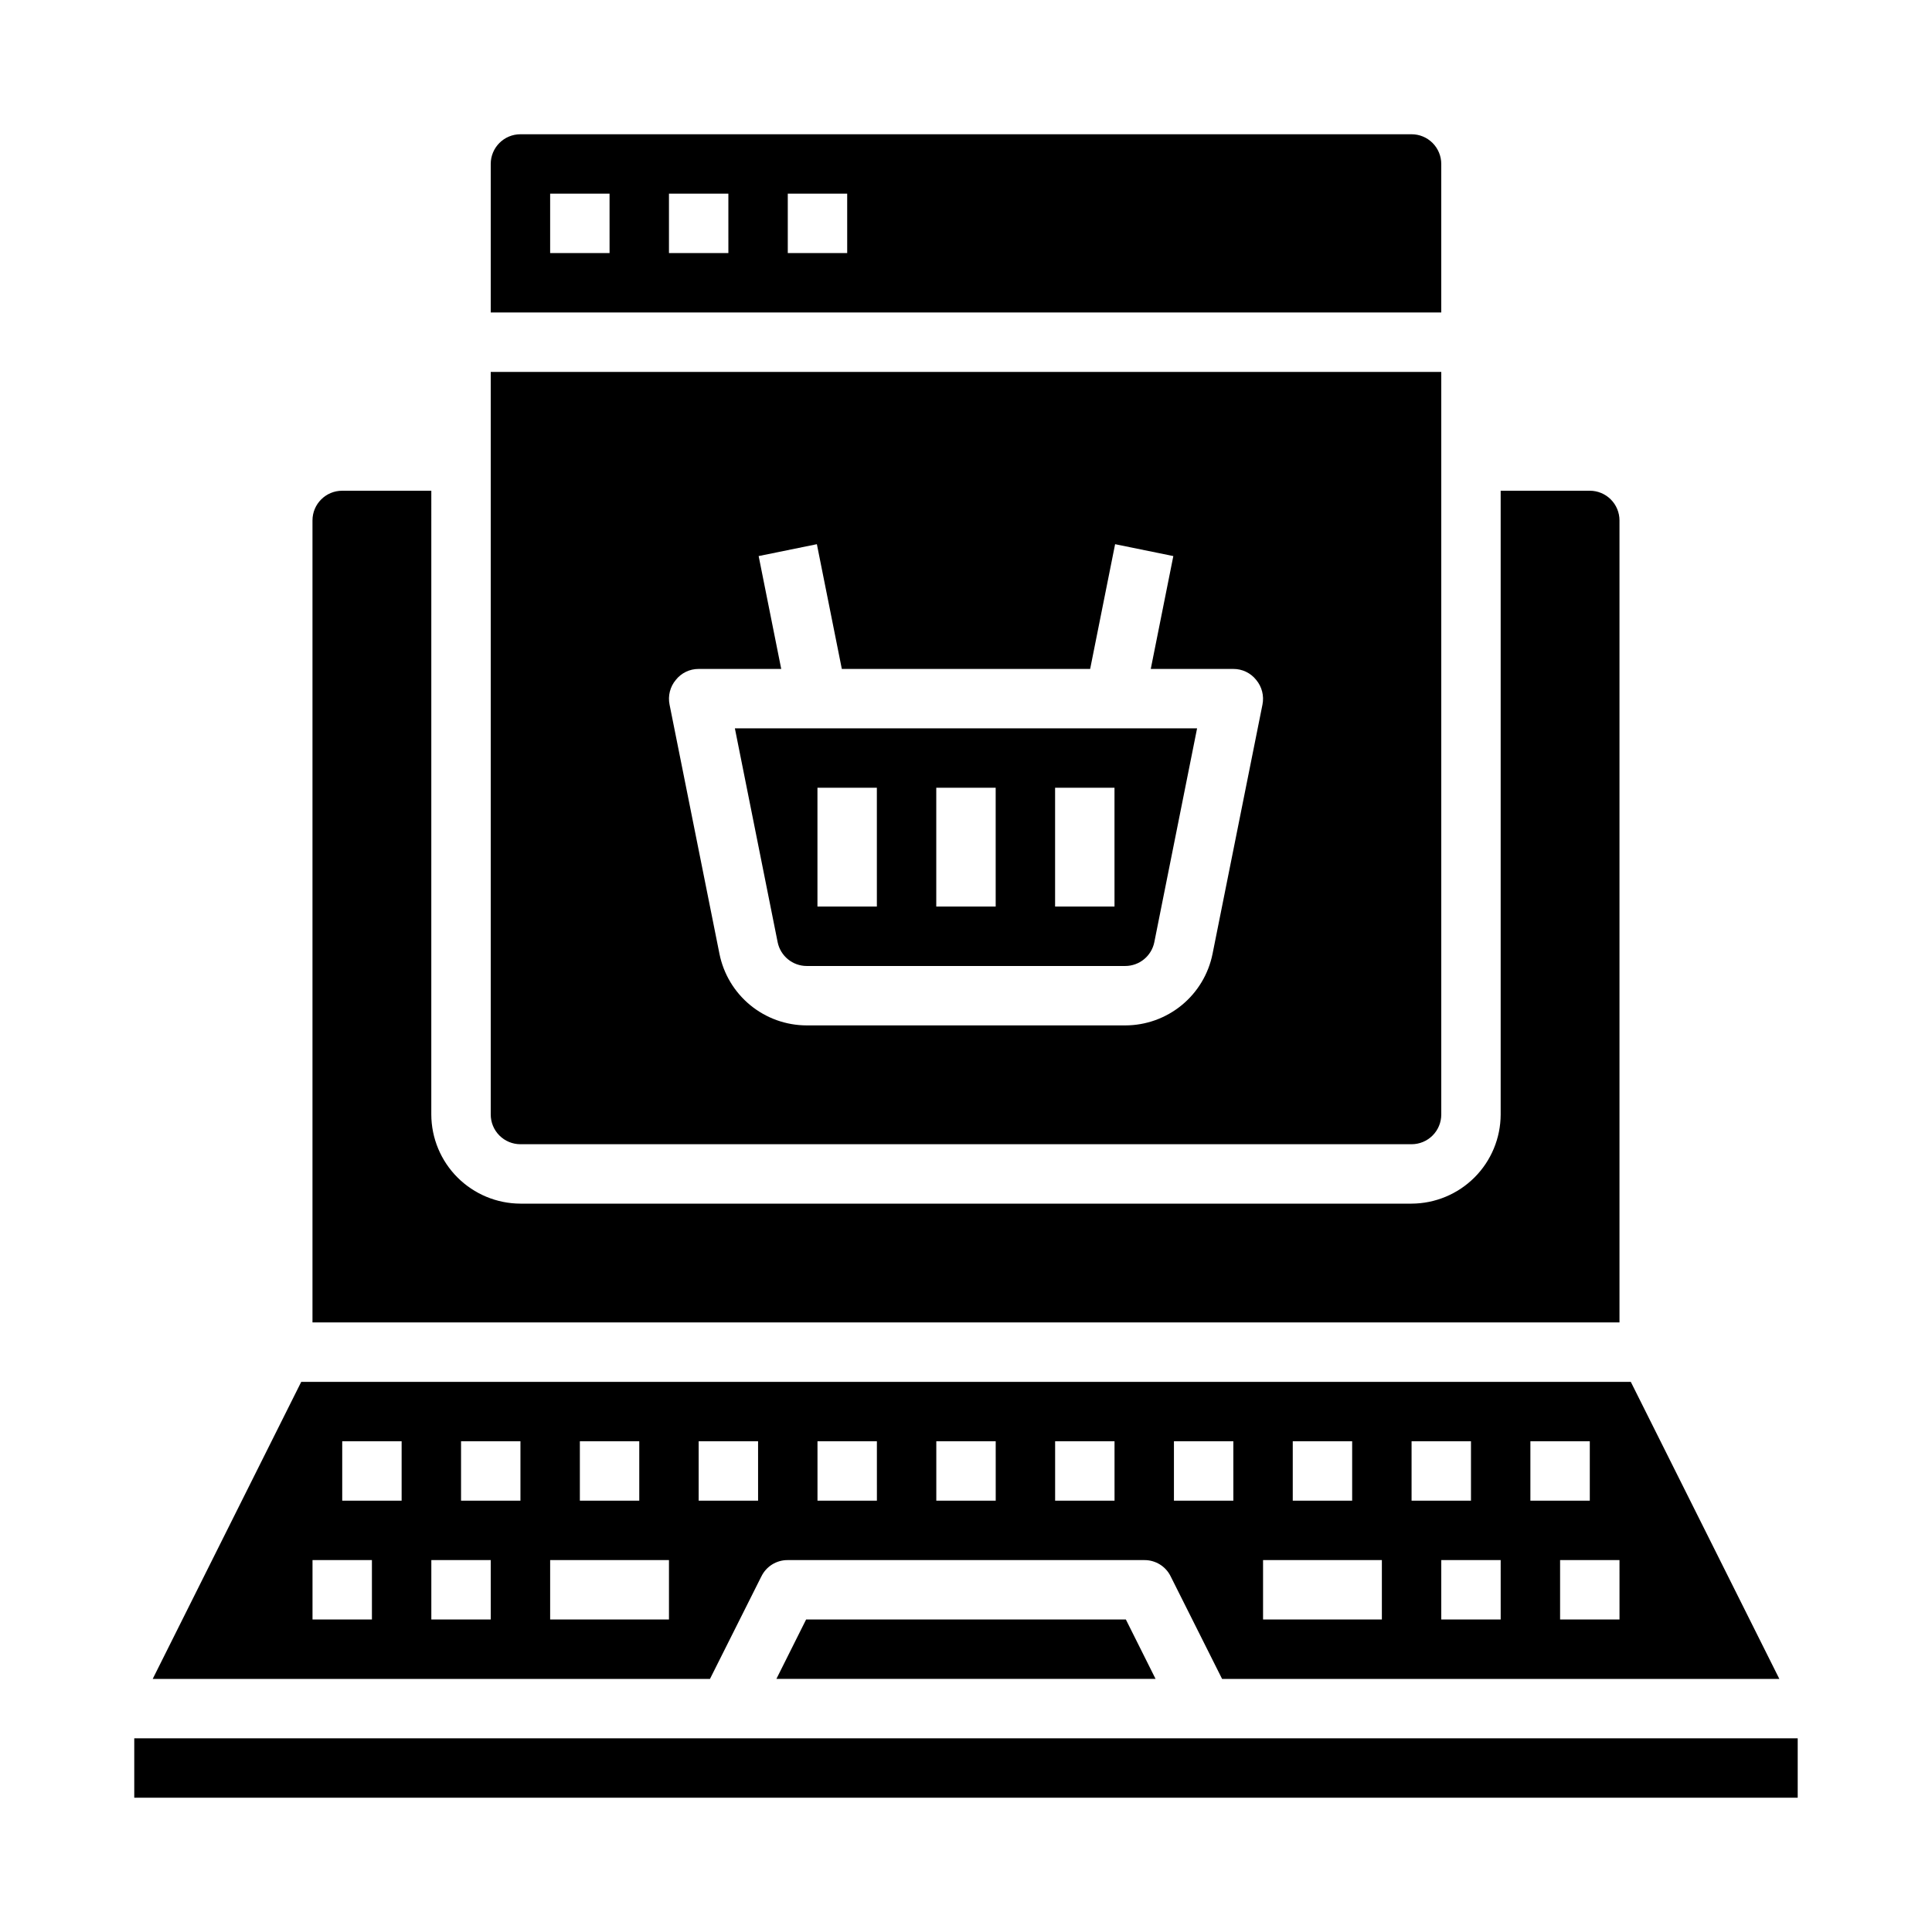 <?xml version="1.0" encoding="UTF-8"?>
<!-- Uploaded to: ICON Repo, www.svgrepo.com, Generator: ICON Repo Mixer Tools -->
<svg fill="#000000" width="800px" height="800px" version="1.1" viewBox="144 144 512 512" xmlns="http://www.w3.org/2000/svg">
 <g>
  <path d="m518.08 179.58h-236.16c-4.348 0-7.871 3.523-7.871 7.871v39.359h251.9v-39.359c0-2.086-0.828-4.09-2.305-5.566-1.477-1.477-3.477-2.305-5.566-2.305zm-212.54 31.488h-15.746v-15.746h15.742zm31.488 0h-15.746v-15.746h15.742zm31.488 0h-15.746v-15.746h15.742z"/>
  <path d="m573.18 281.92v212.54h-346.37v-212.54c0-4.348 3.527-7.871 7.875-7.871h23.617l-0.004 165.31c0.02 6.258 2.516 12.254 6.938 16.676 4.426 4.426 10.422 6.922 16.68 6.941h236.16c6.258-0.02 12.254-2.516 16.68-6.941 4.426-4.422 6.918-10.418 6.938-16.676v-165.31h23.617c2.086 0 4.09 0.828 5.566 2.305 1.477 1.477 2.305 3.481 2.305 5.566z"/>
  <path d="m338.75 337.02 11.336 56.68v-0.004c0.75 3.668 3.973 6.301 7.715 6.301h84.387c3.742 0 6.969-2.633 7.715-6.301l11.336-56.676zm37.629 47.23h-15.746v-31.488h15.742zm31.488 0h-15.746v-31.488h15.742zm31.488 0h-15.746v-31.488h15.742z"/>
  <path d="m274.05 242.56v196.8c0 2.086 0.828 4.09 2.305 5.566 1.477 1.477 3.481 2.305 5.566 2.305h236.16c2.09 0 4.09-0.828 5.566-2.305 1.477-1.477 2.305-3.481 2.305-5.566v-196.8zm191.29 154.21c-1.074 5.352-3.965 10.164-8.184 13.621s-9.504 5.348-14.961 5.352h-84.387c-5.457-0.004-10.742-1.895-14.961-5.352s-7.109-8.27-8.184-13.621l-13.223-66.043c-0.469-2.316 0.137-4.723 1.652-6.535 1.461-1.855 3.699-2.93 6.059-2.914h21.883l-5.984-29.914 15.43-3.148 6.613 33.062h65.809l6.613-33.062 15.43 3.148-5.981 29.914h21.887c2.359-0.016 4.598 1.059 6.059 2.914 1.516 1.812 2.121 4.219 1.656 6.535z"/>
  <path d="m576.18 510.21h-352.35l-39.359 78.719h147.68l13.617-27.16 0.004 0.004c1.301-2.68 4.027-4.363 7.004-4.332h94.465c2.977-0.031 5.707 1.652 7.008 4.332l13.617 27.156h147.68zm-278.51 15.742h15.742v15.742l-15.742 0.004zm-55.105 47.23-15.746 0.004v-15.746h15.742zm7.871-31.488-15.742 0.004v-15.746h15.742zm23.617 31.488-15.746 0.004v-15.746h15.742zm7.871-31.488-15.742 0.004v-15.746h15.742zm39.359 31.488-31.488 0.004v-15.746h31.488zm23.617-31.488-15.746 0.004v-15.746h15.742zm31.488 0-15.746 0.004v-15.746h15.742zm31.488 0-15.746 0.004v-15.746h15.742zm31.488 0-15.746 0.004v-15.746h15.742zm47.23-15.742h15.742v15.742l-15.742 0.004zm-15.742 15.742-15.746 0.004v-15.746h15.742zm39.359 31.488-31.488 0.004v-15.746h31.488zm7.871-47.23h15.742v15.742l-15.742 0.004zm23.617 47.23-15.746 0.004v-15.746h15.742zm7.871-47.23h15.742v15.742l-15.742 0.004zm23.617 47.23-15.746 0.004v-15.746h15.742z"/>
  <path d="m357.63 573.18-7.875 15.742h100.48l-7.871-15.742z"/>
  <path d="m179.58 604.67h440.83v15.742h-440.83z"/>
 </g>
</svg>